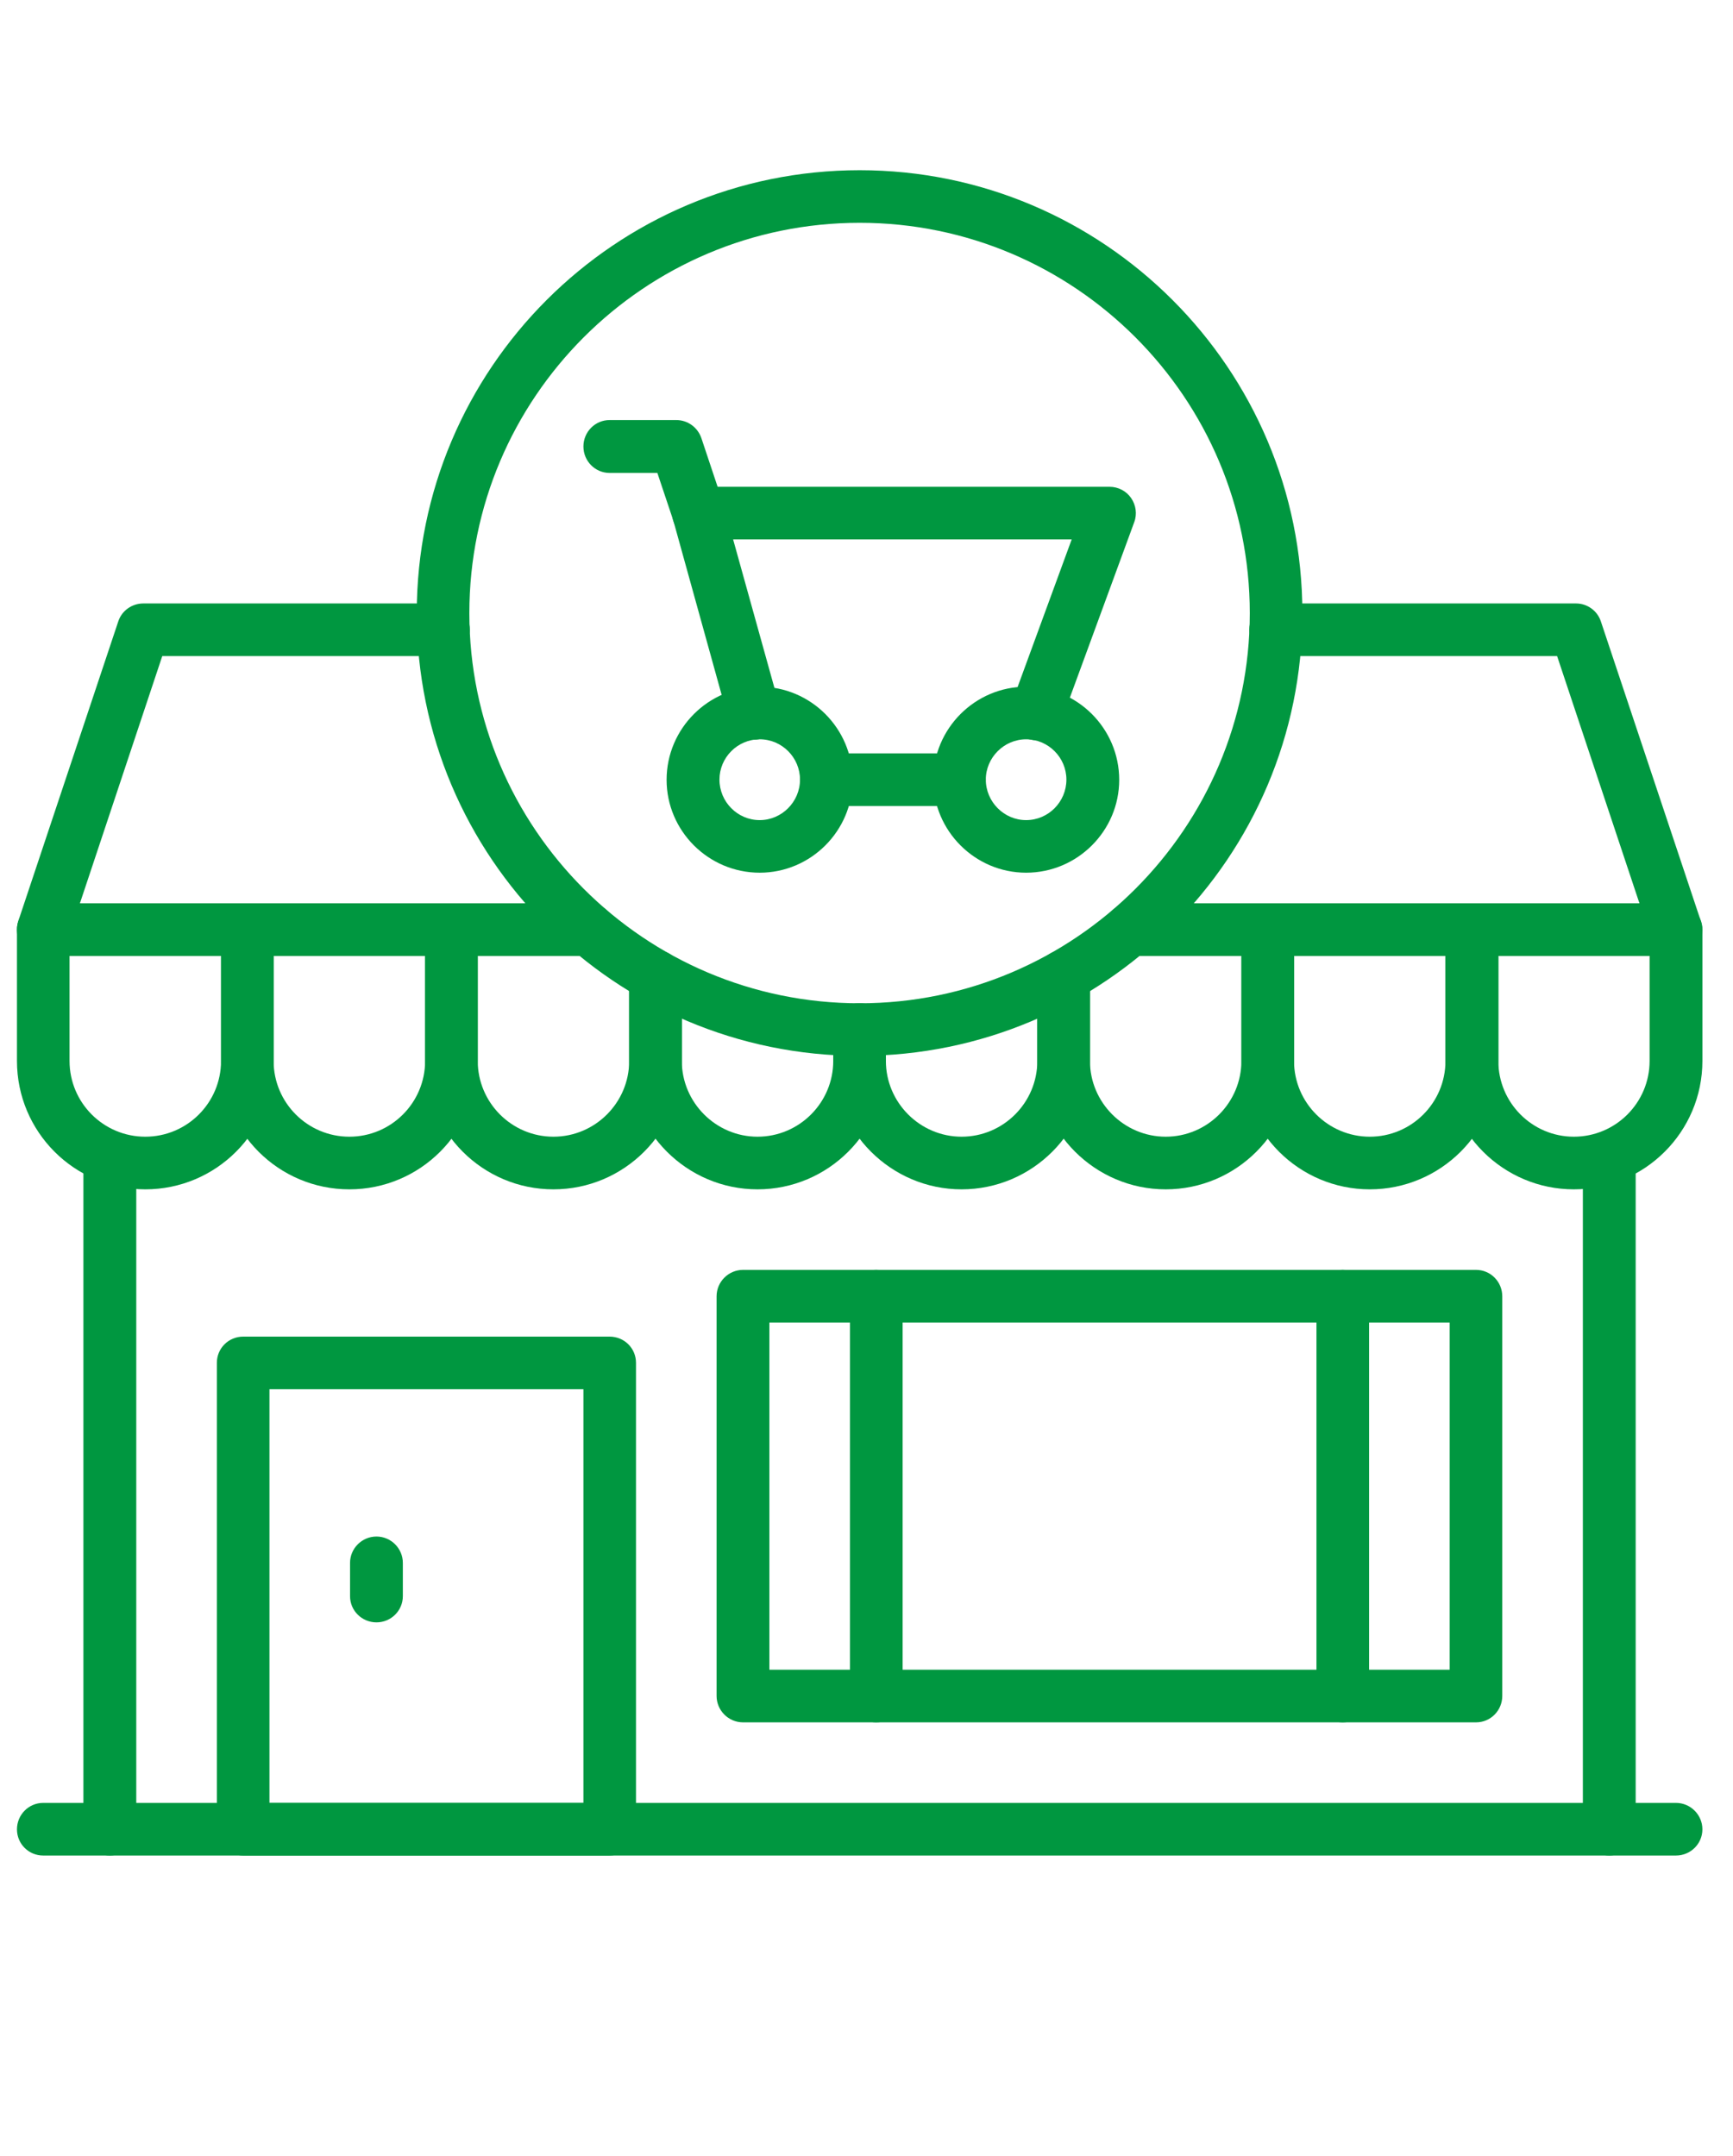 <svg xmlns="http://www.w3.org/2000/svg" xmlns:xlink="http://www.w3.org/1999/xlink" width="41" zoomAndPan="magnify" viewBox="0 0 30.75 38.25" height="51" preserveAspectRatio="xMidYMid meet" version="1.2"><defs><clipPath id="a42c9cf7eb"><path d="M 0.273 31 L 30.332 31 L 30.332 33 L 0.273 33 Z M 0.273 31 "/></clipPath><clipPath id="1fc120abf6"><path d="M 0.273 10 L 11 10 L 11 17 L 0.273 17 Z M 0.273 10 "/></clipPath><clipPath id="a06b3b04c1"><path d="M 19 10 L 30.332 10 L 30.332 17 L 19 17 Z M 19 10 "/></clipPath><clipPath id="bb821abe58"><path d="M 0.273 16 L 5 16 L 5 22 L 0.273 22 Z M 0.273 16 "/></clipPath><clipPath id="087c91a31e"><path d="M 25 16 L 30.332 16 L 30.332 22 L 25 22 Z M 25 16 "/></clipPath><clipPath id="2b4f6c270f"><path d="M 7 3.016 L 24 3.016 L 24 19 L 7 19 Z M 7 3.016 "/></clipPath></defs><g id="6ca8b0b3c2"><path style=" stroke:none;fill-rule:nonzero;fill:#009740;fill-opacity:1;" d="M 1.949 32.922 C 1.691 32.922 1.48 32.715 1.48 32.457 L 1.48 20.633 C 1.48 20.375 1.691 20.168 1.949 20.168 C 2.207 20.168 2.418 20.375 2.418 20.633 L 2.418 32.457 C 2.418 32.715 2.207 32.922 1.949 32.922 Z M 1.949 32.922 "/><path style=" stroke:none;fill-rule:nonzero;fill:#009740;fill-opacity:1;" d="M 28.555 32.922 C 28.297 32.922 28.086 32.715 28.086 32.457 L 28.086 20.633 C 28.086 20.375 28.297 20.168 28.555 20.168 C 28.812 20.168 29.023 20.375 29.023 20.633 L 29.023 32.457 C 29.023 32.715 28.812 32.922 28.555 32.922 Z M 28.555 32.922 "/><g clip-rule="nonzero" clip-path="url(#a42c9cf7eb)"><path style=" stroke:none;fill-rule:nonzero;fill:#009740;fill-opacity:1;" d="M 29.738 32.922 L 0.766 32.922 C 0.508 32.922 0.301 32.715 0.301 32.457 C 0.301 32.199 0.508 31.988 0.766 31.988 L 29.738 31.988 C 29.996 31.988 30.207 32.199 30.207 32.457 C 30.207 32.715 29.996 32.922 29.738 32.922 Z M 29.738 32.922 "/></g><g clip-rule="nonzero" clip-path="url(#1fc120abf6)"><path style=" stroke:none;fill-rule:nonzero;fill:#009740;fill-opacity:1;" d="M 10.449 16.961 L 0.766 16.961 C 0.617 16.961 0.477 16.891 0.387 16.766 C 0.301 16.645 0.277 16.488 0.324 16.344 L 2.098 11.027 C 2.16 10.836 2.34 10.707 2.543 10.707 L 7.867 10.707 C 8.125 10.707 8.336 10.914 8.336 11.172 C 8.336 11.43 8.125 11.641 7.867 11.641 L 2.879 11.641 L 1.418 16.027 L 10.449 16.027 C 10.707 16.027 10.914 16.234 10.914 16.492 C 10.914 16.75 10.707 16.961 10.449 16.961 Z M 10.449 16.961 "/></g><g clip-rule="nonzero" clip-path="url(#a06b3b04c1)"><path style=" stroke:none;fill-rule:nonzero;fill:#009740;fill-opacity:1;" d="M 29.738 16.961 L 20.059 16.961 C 19.801 16.961 19.59 16.75 19.59 16.492 C 19.59 16.234 19.801 16.027 20.059 16.027 L 29.09 16.027 L 27.629 11.641 L 22.637 11.641 C 22.379 11.641 22.168 11.434 22.168 11.172 C 22.168 10.914 22.379 10.707 22.637 10.707 L 27.965 10.707 C 28.164 10.707 28.344 10.836 28.406 11.027 L 30.18 16.344 C 30.23 16.488 30.203 16.645 30.117 16.766 C 30.027 16.887 29.887 16.961 29.738 16.961 Z M 29.738 16.961 "/></g><g clip-rule="nonzero" clip-path="url(#bb821abe58)"><path style=" stroke:none;fill-rule:nonzero;fill:#009740;fill-opacity:1;" d="M 2.578 21.102 C 1.32 21.102 0.301 20.082 0.301 18.824 L 0.301 16.492 C 0.301 16.234 0.508 16.027 0.766 16.027 L 4.387 16.027 C 4.648 16.027 4.855 16.234 4.855 16.492 L 4.855 18.824 C 4.855 20.082 3.836 21.102 2.578 21.102 Z M 1.234 16.961 L 1.234 18.824 C 1.234 19.566 1.836 20.168 2.578 20.168 C 3.32 20.168 3.922 19.566 3.922 18.824 L 3.922 16.961 Z M 1.234 16.961 "/></g><path style=" stroke:none;fill-rule:nonzero;fill:#009740;fill-opacity:1;" d="M 6.199 21.102 C 4.941 21.102 3.922 20.082 3.922 18.824 L 3.922 16.492 C 3.922 16.234 4.129 16.027 4.387 16.027 L 8.012 16.027 C 8.27 16.027 8.477 16.234 8.477 16.492 L 8.477 18.824 C 8.477 20.082 7.457 21.102 6.199 21.102 Z M 4.855 16.961 L 4.855 18.824 C 4.855 19.566 5.457 20.168 6.199 20.168 C 6.941 20.168 7.543 19.566 7.543 18.824 L 7.543 16.961 Z M 4.855 16.961 "/><path style=" stroke:none;fill-rule:nonzero;fill:#009740;fill-opacity:1;" d="M 9.82 21.102 C 8.562 21.102 7.543 20.078 7.543 18.824 L 7.543 16.492 C 7.543 16.234 7.75 16.027 8.012 16.027 L 10.449 16.027 C 10.707 16.027 10.914 16.234 10.914 16.492 C 10.914 16.75 10.707 16.961 10.449 16.961 L 8.477 16.961 L 8.477 18.824 C 8.477 19.562 9.078 20.168 9.82 20.168 C 10.562 20.168 11.164 19.562 11.164 18.824 L 11.164 17.32 C 11.164 17.062 11.375 16.855 11.633 16.855 C 11.891 16.855 12.098 17.062 12.098 17.32 L 12.098 18.824 C 12.098 20.078 11.078 21.102 9.82 21.102 Z M 9.82 21.102 "/><path style=" stroke:none;fill-rule:nonzero;fill:#009740;fill-opacity:1;" d="M 13.441 21.102 C 12.188 21.102 11.164 20.078 11.164 18.824 L 11.164 17.32 C 11.164 17.062 11.371 16.855 11.633 16.855 C 11.891 16.855 12.098 17.062 12.098 17.32 L 12.098 18.824 C 12.098 19.562 12.703 20.168 13.441 20.168 C 14.184 20.168 14.785 19.562 14.785 18.824 L 14.785 18.27 C 14.785 18.012 14.996 17.801 15.254 17.801 C 15.512 17.801 15.719 18.012 15.719 18.27 L 15.719 18.824 C 15.719 20.078 14.699 21.102 13.441 21.102 Z M 13.441 21.102 "/><path style=" stroke:none;fill-rule:nonzero;fill:#009740;fill-opacity:1;" d="M 17.062 21.102 C 15.809 21.102 14.785 20.078 14.785 18.824 L 14.785 18.27 C 14.785 18.012 14.996 17.801 15.254 17.801 C 15.512 17.801 15.719 18.012 15.719 18.27 L 15.719 18.824 C 15.719 19.562 16.324 20.168 17.062 20.168 C 17.805 20.168 18.406 19.562 18.406 18.824 L 18.406 17.32 C 18.406 17.062 18.617 16.855 18.875 16.855 C 19.133 16.855 19.34 17.062 19.34 17.32 L 19.34 18.824 C 19.34 20.078 18.32 21.102 17.062 21.102 Z M 17.062 21.102 "/><path style=" stroke:none;fill-rule:nonzero;fill:#009740;fill-opacity:1;" d="M 20.684 21.102 C 19.43 21.102 18.406 20.078 18.406 18.824 L 18.406 17.32 C 18.406 17.062 18.617 16.855 18.875 16.855 C 19.133 16.855 19.34 17.062 19.34 17.32 L 19.34 18.824 C 19.34 19.562 19.945 20.168 20.684 20.168 C 21.426 20.168 22.027 19.562 22.027 18.824 L 22.027 16.961 L 20.059 16.961 C 19.801 16.961 19.59 16.75 19.59 16.492 C 19.59 16.234 19.801 16.027 20.059 16.027 L 22.496 16.027 C 22.754 16.027 22.961 16.234 22.961 16.492 L 22.961 18.824 C 22.961 20.078 21.941 21.102 20.684 21.102 Z M 20.684 21.102 "/><path style=" stroke:none;fill-rule:nonzero;fill:#009740;fill-opacity:1;" d="M 24.305 21.102 C 23.051 21.102 22.027 20.082 22.027 18.824 L 22.027 16.492 C 22.027 16.234 22.238 16.027 22.496 16.027 L 26.117 16.027 C 26.375 16.027 26.586 16.234 26.586 16.492 L 26.586 18.824 C 26.586 20.082 25.562 21.102 24.305 21.102 Z M 22.961 16.961 L 22.961 18.824 C 22.961 19.566 23.566 20.168 24.305 20.168 C 25.047 20.168 25.648 19.566 25.648 18.824 L 25.648 16.961 Z M 22.961 16.961 "/><g clip-rule="nonzero" clip-path="url(#087c91a31e)"><path style=" stroke:none;fill-rule:nonzero;fill:#009740;fill-opacity:1;" d="M 27.926 21.102 C 26.672 21.102 25.648 20.082 25.648 18.824 L 25.648 16.492 C 25.648 16.234 25.859 16.027 26.117 16.027 L 29.738 16.027 C 29.996 16.027 30.207 16.234 30.207 16.492 L 30.207 18.824 C 30.207 20.082 29.184 21.102 27.926 21.102 Z M 26.586 16.961 L 26.586 18.824 C 26.586 19.566 27.188 20.168 27.926 20.168 C 28.668 20.168 29.27 19.566 29.27 18.824 L 29.27 16.961 Z M 26.586 16.961 "/></g><path style=" stroke:none;fill-rule:nonzero;fill:#009740;fill-opacity:1;" d="M 10.816 32.922 L 4.316 32.922 C 4.055 32.922 3.848 32.715 3.848 32.457 L 3.848 24.18 C 3.848 23.922 4.055 23.715 4.316 23.715 L 10.816 23.715 C 11.078 23.715 11.285 23.922 11.285 24.18 L 11.285 32.457 C 11.285 32.715 11.078 32.922 10.816 32.922 Z M 4.781 31.988 L 10.352 31.988 L 10.352 24.648 L 4.781 24.648 Z M 4.781 31.988 "/><path style=" stroke:none;fill-rule:nonzero;fill:#009740;fill-opacity:1;" d="M 26.191 30.559 L 13.184 30.559 C 12.926 30.559 12.715 30.348 12.715 30.09 L 12.715 23 C 12.715 22.742 12.926 22.531 13.184 22.531 L 26.191 22.531 C 26.449 22.531 26.656 22.742 26.656 23 L 26.656 30.09 C 26.656 30.348 26.449 30.559 26.191 30.559 Z M 13.652 29.625 L 25.723 29.625 L 25.723 23.465 L 13.652 23.465 Z M 13.652 29.625 "/><path style=" stroke:none;fill-rule:nonzero;fill:#009740;fill-opacity:1;" d="M 15.547 30.559 C 15.289 30.559 15.082 30.348 15.082 30.09 L 15.082 23 C 15.082 22.742 15.289 22.531 15.547 22.531 C 15.805 22.531 16.016 22.742 16.016 23 L 16.016 30.09 C 16.016 30.348 15.805 30.559 15.547 30.559 Z M 15.547 30.559 "/><path style=" stroke:none;fill-rule:nonzero;fill:#009740;fill-opacity:1;" d="M 23.824 30.559 C 23.566 30.559 23.359 30.348 23.359 30.09 L 23.359 23 C 23.359 22.742 23.566 22.531 23.824 22.531 C 24.082 22.531 24.293 22.742 24.293 23 L 24.293 30.09 C 24.293 30.348 24.082 30.559 23.824 30.559 Z M 23.824 30.559 "/><path style=" stroke:none;fill-rule:nonzero;fill:#009740;fill-opacity:1;" d="M 6.68 28.785 C 6.422 28.785 6.211 28.578 6.211 28.32 L 6.211 27.73 C 6.211 27.473 6.422 27.262 6.68 27.262 C 6.938 27.262 7.148 27.473 7.148 27.73 L 7.148 28.32 C 7.148 28.578 6.938 28.785 6.68 28.785 Z M 6.68 28.785 "/><g clip-rule="nonzero" clip-path="url(#2b4f6c270f)"><path style=" stroke:none;fill-rule:nonzero;fill:#009740;fill-opacity:1;" d="M 15.254 18.734 C 10.918 18.734 7.395 15.211 7.395 10.879 C 7.395 6.543 10.918 3.02 15.254 3.02 C 19.586 3.02 23.109 6.543 23.109 10.879 C 23.109 15.211 19.586 18.734 15.254 18.734 Z M 15.254 3.953 C 11.434 3.953 8.328 7.059 8.328 10.879 C 8.328 14.695 11.434 17.801 15.254 17.801 C 19.07 17.801 22.176 14.695 22.176 10.879 C 22.176 7.059 19.07 3.953 15.254 3.953 Z M 15.254 3.953 "/></g><path style=" stroke:none;fill-rule:nonzero;fill:#009740;fill-opacity:1;" d="M 17.027 14.301 L 14.66 14.301 C 14.402 14.301 14.195 14.094 14.195 13.836 C 14.195 13.574 14.402 13.367 14.66 13.367 L 17.027 13.367 C 17.285 13.367 17.492 13.574 17.492 13.836 C 17.492 14.094 17.285 14.301 17.027 14.301 Z M 17.027 14.301 "/><path style=" stroke:none;fill-rule:nonzero;fill:#009740;fill-opacity:1;" d="M 18.379 13.133 C 18.328 13.133 18.273 13.121 18.219 13.102 C 17.977 13.016 17.852 12.746 17.941 12.504 L 19.016 9.57 L 12.395 9.57 C 12.137 9.57 11.926 9.363 11.926 9.105 C 11.926 8.848 12.137 8.637 12.395 8.637 L 19.688 8.637 C 19.84 8.637 19.984 8.711 20.07 8.836 C 20.156 8.961 20.18 9.121 20.125 9.266 L 18.82 12.824 C 18.75 13.016 18.57 13.133 18.379 13.133 Z M 18.379 13.133 "/><path style=" stroke:none;fill-rule:nonzero;fill:#009740;fill-opacity:1;" d="M 13.383 13.125 C 13.176 13.125 12.988 12.988 12.93 12.781 L 11.949 9.242 L 11.664 8.391 L 10.816 8.391 C 10.559 8.391 10.352 8.18 10.352 7.922 C 10.352 7.664 10.559 7.453 10.816 7.453 L 12 7.453 C 12.203 7.453 12.379 7.582 12.445 7.773 L 12.84 8.957 C 12.84 8.965 12.844 8.973 12.844 8.98 L 13.832 12.531 C 13.902 12.781 13.754 13.035 13.508 13.105 C 13.465 13.117 13.422 13.125 13.383 13.125 Z M 13.383 13.125 "/><path style=" stroke:none;fill-rule:nonzero;fill:#009740;fill-opacity:1;" d="M 18.207 15.484 C 17.301 15.484 16.559 14.742 16.559 13.836 C 16.559 12.926 17.301 12.184 18.207 12.184 C 19.117 12.184 19.859 12.926 19.859 13.836 C 19.859 14.742 19.117 15.484 18.207 15.484 Z M 18.207 13.117 C 17.816 13.117 17.492 13.441 17.492 13.832 C 17.492 14.227 17.816 14.551 18.207 14.551 C 18.602 14.551 18.922 14.227 18.922 13.832 C 18.922 13.441 18.602 13.117 18.207 13.117 Z M 18.207 13.117 "/><path style=" stroke:none;fill-rule:nonzero;fill:#009740;fill-opacity:1;" d="M 13.48 15.484 C 12.57 15.484 11.828 14.742 11.828 13.836 C 11.828 12.926 12.57 12.184 13.48 12.184 C 14.387 12.184 15.129 12.926 15.129 13.836 C 15.129 14.742 14.387 15.484 13.48 15.484 Z M 13.48 13.117 C 13.086 13.117 12.766 13.441 12.766 13.832 C 12.766 14.227 13.086 14.551 13.48 14.551 C 13.871 14.551 14.195 14.227 14.195 13.832 C 14.195 13.441 13.875 13.117 13.48 13.117 Z M 13.48 13.117 "/></g></svg>